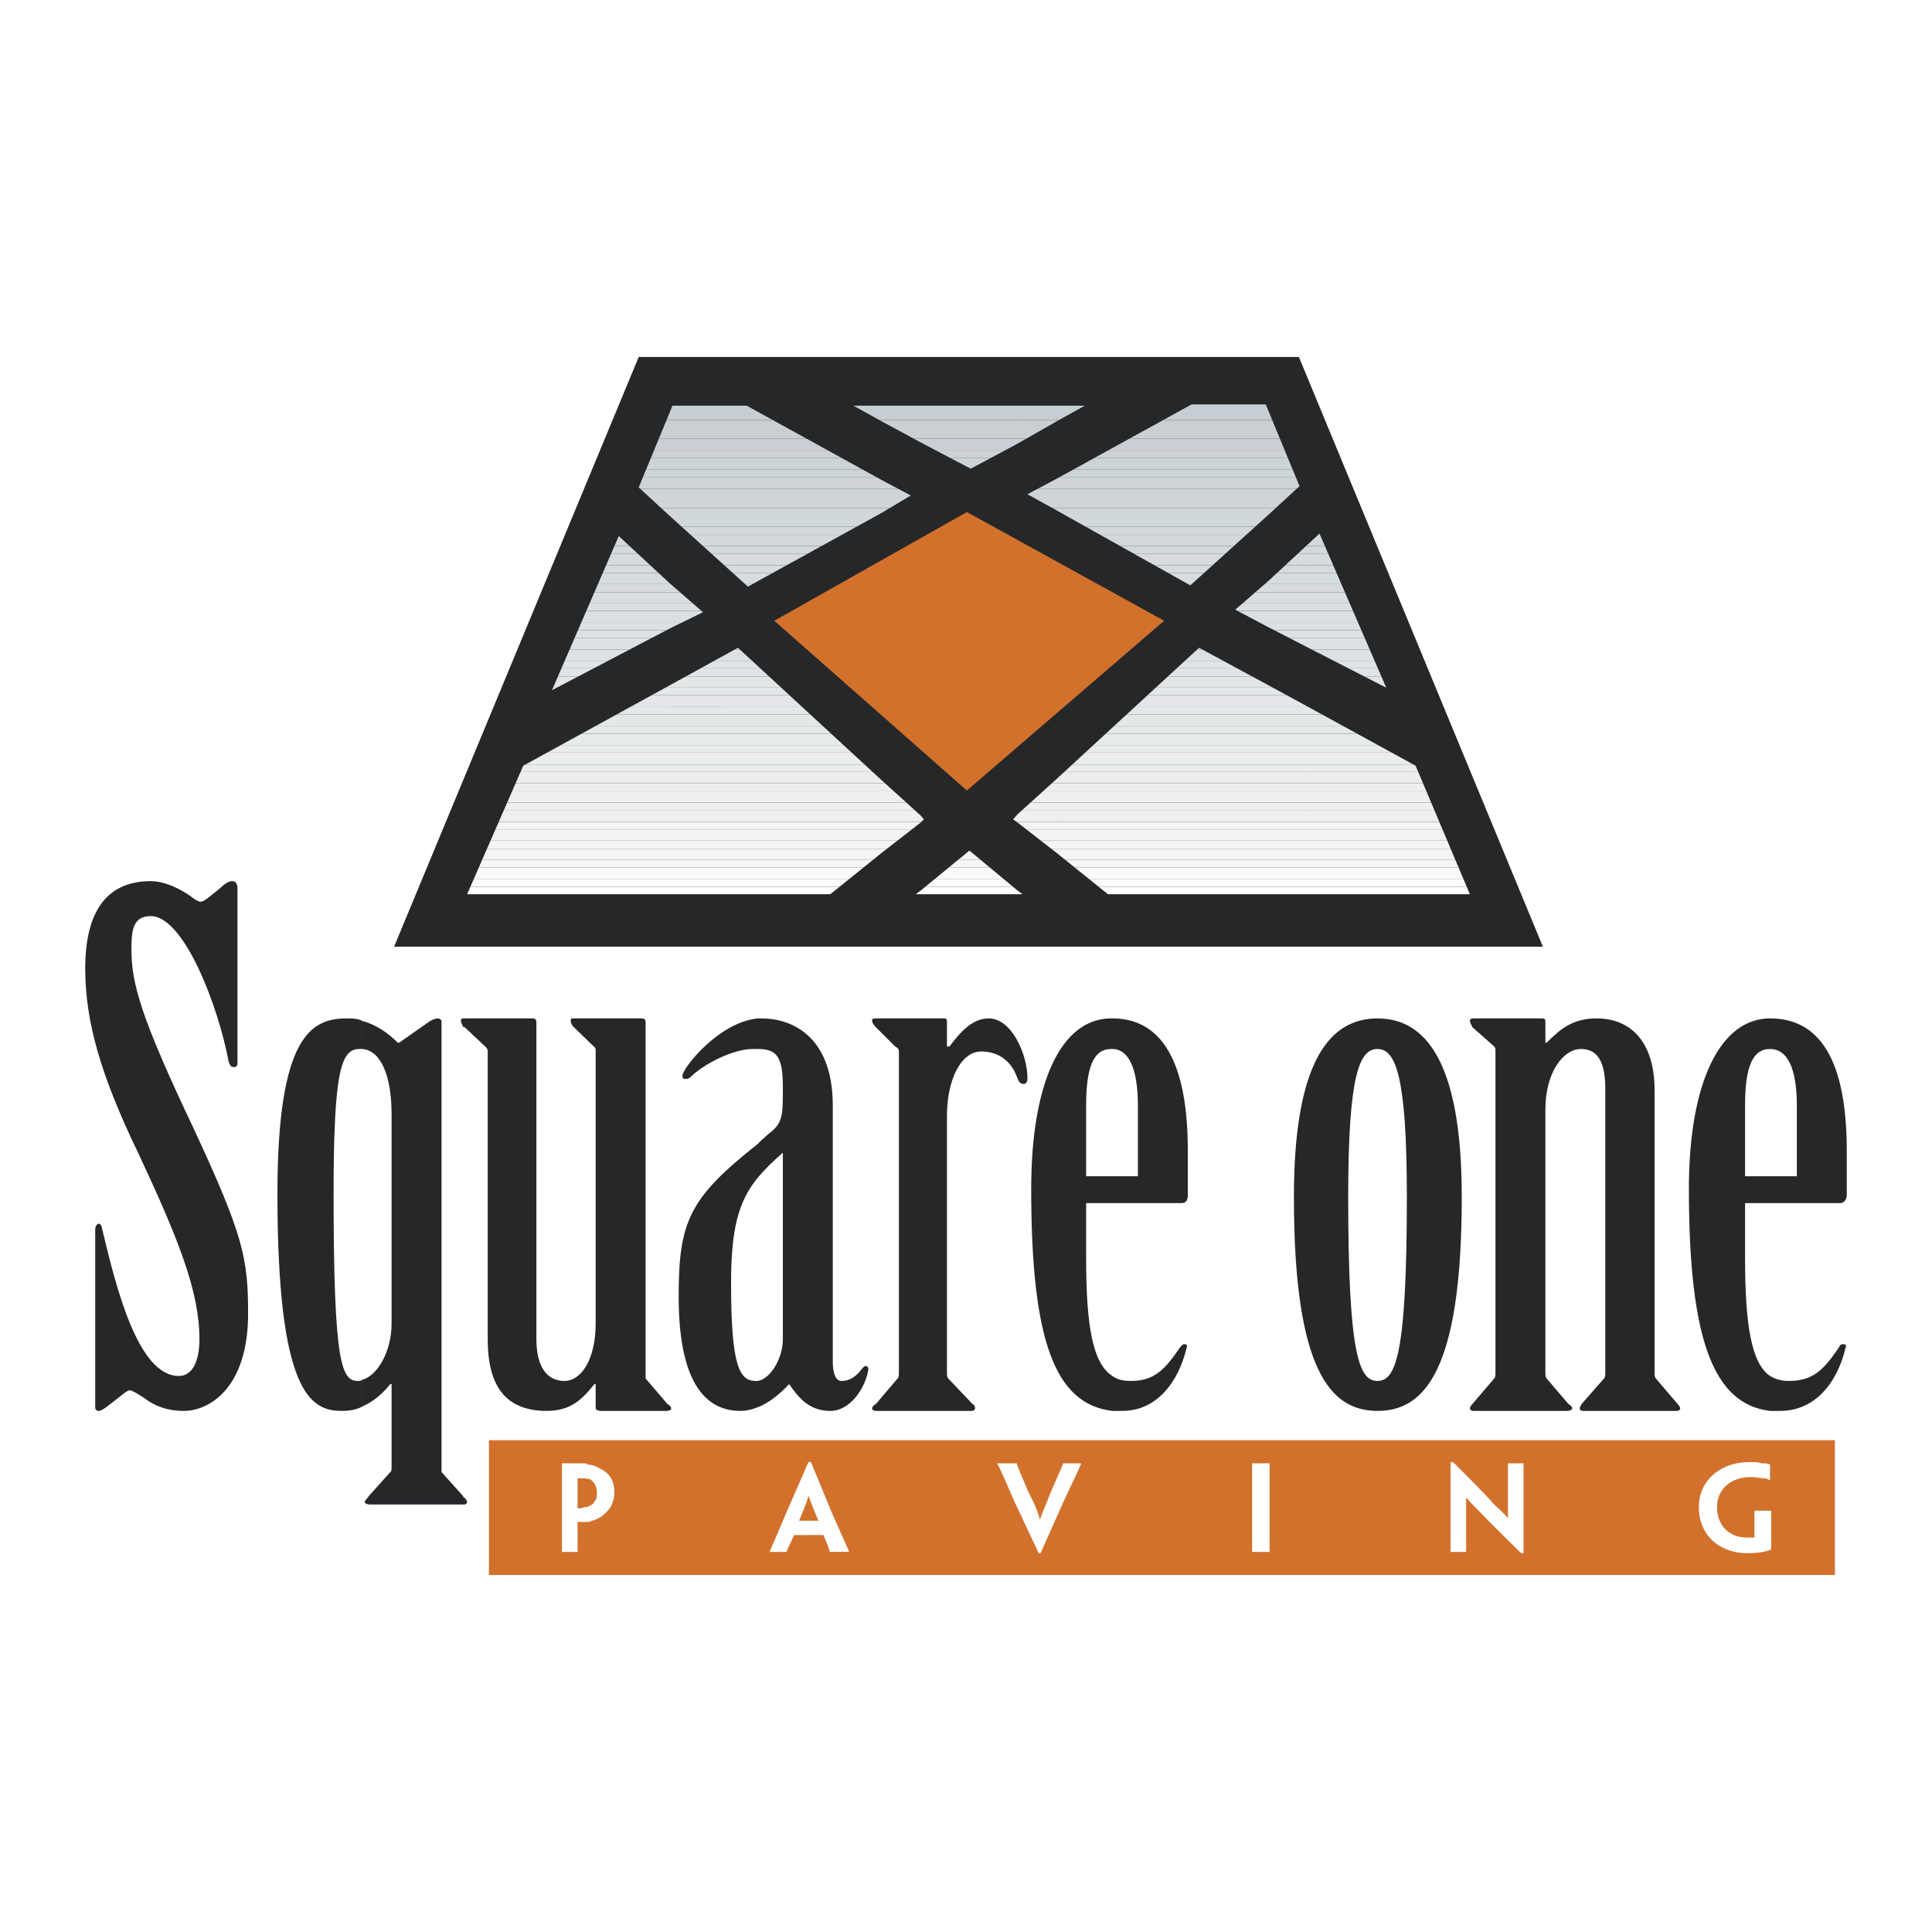 <?xml version="1.0" encoding="utf-8"?>
<!-- Generator: Adobe Illustrator 13.0.0, SVG Export Plug-In . SVG Version: 6.00 Build 14948)  -->
<!DOCTYPE svg PUBLIC "-//W3C//DTD SVG 1.0//EN" "http://www.w3.org/TR/2001/REC-SVG-20010904/DTD/svg10.dtd">
<svg version="1.0" id="Layer_1" xmlns="http://www.w3.org/2000/svg" xmlns:xlink="http://www.w3.org/1999/xlink" x="0px" y="0px"
	 width="192.756px" height="192.756px" viewBox="0 0 192.756 192.756" enable-background="new 0 0 192.756 192.756"
	 xml:space="preserve">
<g>
	<polygon fill-rule="evenodd" clip-rule="evenodd" fill="#FFFFFF" points="0,0 192.756,0 192.756,192.756 0,192.756 0,0 	"/>
	<polygon fill-rule="evenodd" clip-rule="evenodd" fill="#262729" points="63.725,35.616 39.321,94.448 153.934,94.448 
		129.592,35.616 63.725,35.616 	"/>
	<path fill-rule="evenodd" clip-rule="evenodd" fill="#262729" d="M176.595,140.766v-3.486c0.622,0.375,1.245,0.498,1.867,0.498
		c2.429,0,3.486-1.119,4.98-3.299c0.125-0.25,0.188-0.373,0.437-0.373s0.373,0.123,0.249,0.373c-0.81,3.424-2.988,6.287-6.537,6.287
		C177.342,140.766,176.968,140.766,176.595,140.766L176.595,140.766z M176.595,120.035v-2.678h2.677v-7.035
		c0-3.734-0.934-5.664-2.677-5.664v-3.051c4.171,0,7.657,2.926,7.657,13.197v4.422c0,0.436-0.249,0.809-0.685,0.809H176.595
		L176.595,120.035z M176.595,101.607v3.051c-1.806,0-2.49,1.93-2.49,5.664v7.035h2.49v2.678h-2.49v5.479
		c0,6.91,0.685,10.521,2.49,11.766v3.486c-5.665-0.684-8.094-7.158-8.094-22.162C168.501,107.895,171.677,101.607,176.595,101.607
		L176.595,101.607z M137.436,140.766v-2.988c1.806,0,2.926-2.553,2.926-18.365c0-12.078-1.12-14.754-2.926-14.754v-3.051
		c4.607,0,8.404,3.984,8.404,17.805C145.84,136.906,142.043,140.766,137.436,140.766L137.436,140.766z M154.183,101.98
		c0-0.248,0-0.373-0.374-0.373h-6.785c-0.125,0-0.374,0-0.374,0.248c0,0.125,0.125,0.375,0.249,0.623l2.179,1.93
		c0.125,0.125,0.125,0.25,0.125,0.498v32c0,0.25,0,0.498-0.125,0.623l-2.179,2.553c-0.124,0.123-0.249,0.311-0.249,0.436
		s0.125,0.248,0.374,0.248h9.338c0.249,0,0.498-0.123,0.498-0.248s-0.124-0.312-0.373-0.436l-2.18-2.553
		c-0.124-0.125-0.124-0.373-0.124-0.623v-26.209c0-3.736,1.806-6.039,3.549-6.039c1.681,0,2.428,1.307,2.428,3.984v28.264
		c0,0.25,0,0.498-0.125,0.623l-2.241,2.553c-0.062,0.123-0.187,0.311-0.187,0.436s0.125,0.248,0.312,0.248h9.338
		c0.249,0,0.374-0.123,0.374-0.248s-0.125-0.312-0.249-0.436l-2.179-2.553c-0.125-0.125-0.125-0.373-0.125-0.623v-28.139
		c0-4.732-2.304-7.16-5.79-7.16c-2.428,0-3.673,1.121-4.98,2.428h-0.124V101.98L154.183,101.98z M137.436,101.607v3.051
		c-1.806,0-2.926,2.553-2.926,14.754c0,15.938,1.12,18.365,2.926,18.365v2.988c-4.606,0-8.342-3.859-8.342-21.354
		C129.094,105.592,132.829,101.607,137.436,101.607L137.436,101.607z M110.977,140.766v-3.486c0.498,0.375,1.121,0.498,1.868,0.498
		c2.304,0,3.361-1.119,4.855-3.299c0.188-0.25,0.312-0.373,0.437-0.373c0.249,0,0.373,0.123,0.249,0.373
		c-0.81,3.424-2.988,6.287-6.413,6.287C111.6,140.766,111.226,140.766,110.977,140.766L110.977,140.766z M110.977,120.035v-2.678
		h2.553v-7.035c0-3.734-0.934-5.664-2.553-5.664v-3.051c4.047,0,7.533,2.926,7.533,13.197v4.422c0,0.436-0.124,0.809-0.622,0.809
		H110.977L110.977,120.035z M110.977,101.607v3.051c-0.124,0-0.124,0-0.124,0c-1.806,0-2.49,1.93-2.49,5.664v7.035h2.614v2.678
		h-2.614v5.479c0,6.91,0.685,10.521,2.614,11.766v3.486c-5.789-0.684-8.093-7.158-8.093-22.162c0-10.709,3.051-16.996,7.969-16.996
		C110.853,101.607,110.853,101.607,110.977,101.607L110.977,101.607z M75.616,140.393v-2.615c1.307-0.248,2.49-2.303,2.49-4.17
		v-18.553h-0.062c-0.996,0.871-1.868,1.742-2.428,2.428v-3.361c0.311-0.373,0.685-0.623,1.059-0.996
		c1.432-1.059,1.432-1.807,1.432-4.607c0-3.051-0.56-3.859-2.49-3.859v-3.051c0.125,0,0.187,0,0.436,0
		c2.552,0,7.035,1.432,7.035,8.715v25.588c0,0.996,0.249,1.867,0.872,1.867c0.747,0,1.432-0.373,2.055-1.244
		c0.125-0.125,0.249-0.25,0.373-0.25c0.125,0,0.25,0.125,0.25,0.375c-0.374,2.053-1.93,4.107-3.798,4.107
		c-2.179,0-3.237-1.432-4.109-2.676C77.919,138.961,76.798,139.957,75.616,140.393L75.616,140.393z M94.479,111.318
		c0-3.547,1.37-6.412,3.424-6.412c1.432,0,2.926,0.686,3.61,2.678c0.125,0.311,0.25,0.561,0.623,0.561
		c0.249,0,0.373-0.25,0.373-0.561c0-2.365-1.556-5.977-3.859-5.977c-1.619,0-2.802,1.307-3.922,2.801h-0.25v-2.428
		c0-0.248-0.062-0.373-0.187-0.373h-6.848c-0.311,0-0.436,0-0.436,0.248c0,0.125,0.125,0.375,0.373,0.623l1.93,1.93
		c0.249,0.125,0.374,0.25,0.374,0.498v32c0,0.25,0,0.498-0.125,0.623l-2.179,2.553c-0.249,0.123-0.373,0.311-0.373,0.436
		s0.125,0.248,0.436,0.248h9.463c0.249,0,0.374-0.123,0.374-0.248s0-0.312-0.249-0.436l-2.428-2.553
		c-0.125-0.125-0.125-0.373-0.125-0.623V111.318L94.479,111.318z M75.616,101.607v3.051c-0.125,0-0.374,0-0.498,0
		c-2.054,0-4.98,1.557-6.226,2.801c-0.249,0.188-0.311,0.188-0.561,0.188c-0.124,0-0.249-0.062-0.249-0.312
		C68.083,106.588,71.694,101.98,75.616,101.607L75.616,101.607z M75.616,114.121v3.361c-1.992,2.428-2.677,5.23-2.677,10.584
		c0,8.094,0.81,9.711,2.428,9.711c0,0,0.125,0,0.249,0v2.615c-0.623,0.25-1.121,0.373-1.743,0.373
		c-2.801,0-6.163-1.805-6.163-11.393C67.709,121.84,68.768,119.537,75.616,114.121L75.616,114.121z M46.355,150.104v-0.684
		c0.125,0.125,0.249,0.373,0.249,0.436C46.604,149.98,46.48,150.104,46.355,150.104L46.355,150.104z M46.355,102.479v-0.871
		c0,0,0,0,0.125,0h6.662c0.249,0,0.374,0.125,0.374,0.373v31.627c0,2.676,0.996,4.17,2.801,4.17c1.681,0,3.113-2.178,3.113-5.727
		v-27.145c0-0.248,0-0.373-0.187-0.498l-1.992-1.93c-0.25-0.248-0.312-0.498-0.312-0.623c0-0.248,0.062-0.248,0.312-0.248h6.786
		c0.249,0,0.374,0.125,0.374,0.373v34.926c0,0.25,0,0.498,0,0.623l2.179,2.553c0.249,0.123,0.373,0.311,0.373,0.436
		s-0.125,0.248-0.498,0.248h-6.537c-0.249,0-0.498-0.123-0.498-0.248v-2.428h-0.125c-1.183,1.494-2.366,2.676-4.731,2.676
		c-4.109,0-5.914-2.428-5.914-7.158v-28.701c0-0.248-0.125-0.373-0.25-0.498L46.355,102.479L46.355,102.479z M46.355,101.607v0.871
		h-0.125c-0.125-0.248-0.249-0.498-0.249-0.623C45.982,101.607,46.106,101.607,46.355,101.607L46.355,101.607z M46.355,149.42
		c-0.125,0-0.125,0-0.125-0.125l-2.179-2.428c0,0,0-0.373,0-0.623v-44.389c0-0.123-0.249-0.248-0.374-0.248
		c-0.25,0-0.498,0.125-0.748,0.248l-3.113,2.18h-0.124c-0.996-0.996-2.179-1.805-3.549-2.18v2.803
		c1.743,0.125,2.926,2.428,2.926,6.537v20.855c0,2.801-1.432,5.229-2.926,5.604v2.676c1.121-0.498,1.992-1.244,2.801-2.24h0.125
		v8.154c0,0.25,0,0.623-0.125,0.623l-2.179,2.428c-0.125,0.25-0.374,0.373-0.374,0.561c0,0.125,0.249,0.248,0.498,0.248h9.214
		c0.125,0,0.125,0,0.249,0V149.42L46.355,149.42z M23.694,88.658c0-0.374-0.125-0.747-0.498-0.747c-0.498,0-0.872,0.373-1.432,0.871
		c-0.747,0.561-1.37,1.183-1.743,1.183c-0.249,0-0.623-0.249-0.934-0.498c-1.121-0.81-2.677-1.556-4.046-1.556
		c-3.611,0-6.537,2.054-6.537,8.715c0,5.229,1.494,10.584,5.354,18.553c3.984,8.529,6.039,13.695,6.039,18.428
		c0,2.178-0.685,3.672-2.054,3.672c-4.109,0-6.288-8.965-7.657-14.691c0-0.125-0.125-0.498-0.312-0.498
		c-0.249,0-0.374,0.373-0.374,0.498v17.805c0,0.25,0.125,0.373,0.374,0.373c0.187,0,0.56-0.248,0.81-0.436
		c1.494-1.121,1.93-1.619,2.303-1.619c0.125,0,0.623,0.25,1.37,0.748c0.81,0.623,2.054,1.307,3.984,1.307
		c2.552,0,6.413-2.303,6.413-9.711c0-5.541-0.498-7.844-5.417-18.428c-5.229-11.02-6.226-14.443-6.226-17.93
		c0-1.805,0.125-3.299,1.93-3.299c3.299,0,6.724,8.903,7.782,14.567c0.125,0.373,0.249,0.498,0.498,0.498s0.374-0.125,0.374-0.373
		V88.658L23.694,88.658z M36.146,101.855v2.803c-0.125,0-0.125,0-0.249,0c-1.805,0-2.615,1.805-2.615,14.443
		c0,17.059,0.81,18.676,2.428,18.676c0.125,0,0.311,0,0.436-0.123v2.676c-0.56,0.312-1.308,0.436-2.054,0.436
		c-3.113,0-6.413-1.805-6.413-21.664c0-15.812,3.424-17.494,6.911-17.494C35.087,101.607,35.71,101.607,36.146,101.855
		L36.146,101.855z"/>
	<polygon fill-rule="evenodd" clip-rule="evenodd" fill="#D2712C" points="48.783,143.691 183.069,143.691 183.069,157.139 
		48.783,157.139 48.783,143.691 	"/>
	<path fill-rule="evenodd" clip-rule="evenodd" fill="#FFFFFF" d="M80.659,153.154v-1.432h0.996
		c-0.748-1.742-0.872-2.178-0.996-2.553c0,0.125,0,0.125,0,0.125v-3.424h0.249l2.055,4.98c1.494,3.424,1.743,3.859,1.743,3.984
		c-0.249,0-0.498,0-0.872,0c-0.249,0-0.623,0-1.058,0c0-0.125-0.125-0.561-0.623-1.682H80.659L80.659,153.154z M106.121,149.793
		c1.494-3.176,1.743-3.674,1.743-3.797c0,0-0.374,0-0.872,0c-0.249,0-0.871,0-0.934,0c0,0.123-0.249,0.621-1.245,2.926
		c-0.498,1.307-0.747,1.805-1.059,2.676c-0.249-0.871-0.497-1.494-1.12-2.676c-0.996-2.305-1.183-2.803-1.183-2.926
		c-0.125,0-0.498,0-0.996,0s-0.872,0-0.996,0c0.124,0.123,0.373,0.621,1.743,3.797l2.428,5.168h0.187L106.121,149.793
		L106.121,149.793z M126.665,149.793c0-3.176,0-3.549,0-3.797c-0.249,0-0.498,0-0.871,0c-0.498,0-0.747,0-0.872,0v0.123
		c0,0.125,0,0.498,0,3.674v1.059c0,3.424,0,3.734,0,3.984c0.125,0,0.498,0,0.872,0c0.373,0,0.622,0,0.871,0c0-0.25,0-0.561,0-3.984
		V149.793L126.665,149.793z M152.004,149.793c0-3.176,0-3.674,0-3.797c0,0-0.374,0-0.747,0c-0.249,0-0.686,0-0.81,0
		c0,0.123,0,0.621,0,3.672c0,0.934,0,1.309,0,1.807c-0.498-0.623-0.996-0.996-1.494-1.494c-0.685-0.811-1.93-2.055-3.984-4.109
		h-0.249v4.98c0,3.424,0,3.859,0,3.984c0,0,0.249,0,0.747,0c0.373,0,0.685,0,0.81,0c0-0.125,0-0.561,0-3.736c0-0.871,0-1.244,0-1.68
		c0.622,0.684,0.996,1.059,1.618,1.68c0.685,0.748,1.93,1.932,3.86,3.861h0.249V149.793L152.004,149.793z M176.719,154.586
		c0-0.186,0-0.559,0-1.057v-0.873c0-1.432,0-1.805,0-1.93c-0.187,0-0.436,0-0.809,0c-0.249,0-0.498,0-0.872,0
		c0,0.125,0,0.871,0,2.055c0,0.125,0,0.373,0,0.623c-0.249,0-0.498,0-0.747,0c-1.806,0-2.988-1.246-2.988-3.051
		s1.432-2.988,3.362-2.988c0.498,0,0.996,0.125,1.369,0.125c0.249,0.062,0.374,0.062,0.498,0.186h0.062c0-0.684,0-1.059,0-1.557
		c-0.187-0.123-0.561-0.123-0.81-0.123c-0.373-0.125-0.747-0.125-1.245-0.125c-2.863,0-5.043,1.805-5.043,4.482
		c0,2.926,2.18,4.607,4.794,4.607C175.412,154.961,176.159,154.836,176.719,154.586L176.719,154.586z M58.62,151.848
		c0.125,0,0.249,0,0.373-0.125c0.312,0,0.685-0.248,0.934-0.373c0.374-0.25,0.747-0.623,0.996-0.996
		c0.249-0.498,0.374-0.934,0.374-1.432c0-1.369-0.623-2.055-1.494-2.428c-0.374-0.25-0.81-0.375-1.183-0.375v1.434
		c0.125,0,0.249,0,0.373,0.123c0.312,0.25,0.561,0.623,0.561,1.246c0,0.373,0,0.623-0.249,0.871
		c-0.062,0.188-0.187,0.311-0.436,0.436c0,0-0.124,0-0.249,0.125V151.848L58.62,151.848z M80.659,145.871v3.424
		c-0.125,0.373-0.25,0.809-0.934,2.428h0.934v1.432h-1.432c-0.498,1.121-0.747,1.557-0.747,1.682c-0.249,0-0.561,0-0.809,0
		c-0.498,0-0.748,0-0.872,0c0-0.125,0.25-0.561,1.681-3.984L80.659,145.871L80.659,145.871z M56.067,150.852
		c0,3.424,0,3.734,0,3.984c0.125,0,0.249,0,0.747,0c0.187,0,0.56,0,0.81,0c0-0.125,0-0.561,0-2.678v-0.311c0.373,0,0.623,0,0.996,0
		v-1.494c-0.125,0-0.374,0-0.623,0.125c-0.125,0-0.373,0-0.373,0v-2.988c0.125,0,0.249,0,0.373,0c0.25,0,0.498,0,0.623,0.062v-1.434
		c-0.125-0.123-0.25-0.123-0.374-0.123c-0.25,0-0.748,0-1.121,0c-0.312,0-0.81,0-1.059,0v0.123c0,0.125,0,0.498,0,3.674V150.852
		L56.067,150.852z"/>
	<path fill-rule="evenodd" clip-rule="evenodd" fill="#C5CED2" d="M118.884,40.347h7.408l0.249,0.623v0.125h-9.014L118.884,40.347
		L118.884,40.347z M126.593,41.095h-0.052V40.97L126.593,41.095L126.593,41.095z M107.117,41.095h-1.681v-0.623h2.801
		L107.117,41.095L107.117,41.095z M105.437,41.095h-3.923v-0.623h3.923V41.095L105.437,41.095z M101.514,41.095h-9.649v-0.623h9.649
		V41.095L101.514,41.095z M91.864,41.095h-3.922v-0.623h3.922V41.095L91.864,41.095z M87.942,41.095h-1.681l-1.121-0.623h2.801
		V41.095L87.942,41.095z M75.625,41.095h-8.788l0.25-0.623h7.408L75.625,41.095L75.625,41.095z"/>
	<path fill-rule="evenodd" clip-rule="evenodd" fill="#C7CED2" d="M66.837,41.095h8.788l1.469,0.809H66.837V41.095L66.837,41.095z
		 M86.262,41.095h1.681v0.809h-0.224L86.262,41.095L86.262,41.095z M87.942,41.095h3.922v0.809h-3.922V41.095L87.942,41.095z
		 M91.864,41.095h9.649v0.809h-9.649V41.095L91.864,41.095z M101.514,41.095h3.923v0.809h-3.923V41.095L101.514,41.095z
		 M105.437,41.095h1.681l-1.457,0.809h-0.224V41.095L105.437,41.095z M117.527,41.095h9.014v0.809h-10.482L117.527,41.095
		L117.527,41.095z M126.541,41.095h0.052l0.334,0.809h-0.386V41.095L126.541,41.095z M66.837,41.904h-0.334l0.334-0.809V41.904
		L66.837,41.904z"/>
	<path fill-rule="evenodd" clip-rule="evenodd" fill="#CACFD2" d="M66.503,41.904h0.334v1.121H66.04L66.503,41.904L66.503,41.904z
		 M66.837,41.904h10.257l2.034,1.121H66.837V41.904L66.837,41.904z M87.718,41.904h0.224v0.125l1.846,0.996h2.076v-1.121h9.649
		v1.121h-9.649v-1.121h-3.922v0.125L87.718,41.904L87.718,41.904z M101.514,41.904h3.923v0.125l0.224-0.125h-0.224v0.125
		l-1.743,0.996h-2.18V41.904L101.514,41.904z M116.059,41.904h10.482v1.121h-12.517L116.059,41.904L116.059,41.904z M126.541,41.904
		h0.386l0.463,1.121h-0.849V41.904L126.541,41.904z"/>
	<path fill-rule="evenodd" clip-rule="evenodd" fill="#CACFD3" d="M66.04,43.024h0.797v0.747h-1.106L66.04,43.024L66.04,43.024z
		 M66.837,43.024h12.291l1.356,0.747H66.837V43.024L66.837,43.024z M89.788,43.024h2.076v0.747h-0.692L89.788,43.024L89.788,43.024z
		 M91.864,43.024h9.649v0.747h-9.649V43.024L91.864,43.024z M101.514,43.024h2.18l-1.308,0.747h-0.872V43.024L101.514,43.024z
		 M114.024,43.024h12.517v0.747h-13.873L114.024,43.024L114.024,43.024z M126.541,43.024h0.849l0.309,0.747h-1.157V43.024
		L126.541,43.024z"/>
	<path fill-rule="evenodd" clip-rule="evenodd" fill="#CACFD5" d="M65.731,43.771h1.106v1.183h-1.595L65.731,43.771L65.731,43.771z
		 M66.837,43.771h13.647l2.146,1.183H66.837V43.771L66.837,43.771z M91.172,43.771h0.692v0.374l1.542,0.81h6.824l1.283-0.685v-0.498
		h0.872l-0.872,0.498v-0.498h-9.649v0.374L91.172,43.771L91.172,43.771z M112.668,43.771h13.873v1.183h-16.02L112.668,43.771
		L112.668,43.771z M126.541,43.771h1.157l0.489,1.183h-1.646V43.771L126.541,43.771z"/>
	<path fill-rule="evenodd" clip-rule="evenodd" fill="#CDD2D4" d="M65.243,44.955h1.595v0.747h-1.903L65.243,44.955L65.243,44.955z
		 M66.837,44.955h15.793l1.356,0.747h-17.15V44.955L66.837,44.955z M93.406,44.955h6.824l-1.401,0.747h-4L93.406,44.955
		L93.406,44.955z M110.521,44.955h16.02v0.747h-17.376L110.521,44.955L110.521,44.955z M126.541,44.955h1.646l0.309,0.747h-1.955
		V44.955L126.541,44.955z"/>
	<path fill-rule="evenodd" clip-rule="evenodd" fill="#CDD4D5" d="M64.934,45.702h1.903v1.12h-2.366L64.934,45.702L64.934,45.702z
		 M66.837,45.702h17.15l2.034,1.12H66.837V45.702L66.837,45.702z M94.829,45.702h4l-1.984,1.058L94.829,45.702L94.829,45.702z
		 M109.165,45.702h17.376v1.12h-19.41L109.165,45.702L109.165,45.702z M126.541,45.702h1.955l0.463,1.12h-2.418V45.702
		L126.541,45.702z"/>
	<path fill-rule="evenodd" clip-rule="evenodd" fill="#CDD4D7" d="M64.471,46.822h2.366v0.81h-2.701L64.471,46.822L64.471,46.822z
		 M66.837,46.822h19.184l1.469,0.81H66.837V46.822L66.837,46.822z M107.131,46.822h19.41v0.81h-20.879L107.131,46.822
		L107.131,46.822z M126.541,46.822h2.418l0.335,0.81h-2.753V46.822L126.541,46.822z"/>
	<path fill-rule="evenodd" clip-rule="evenodd" fill="#CFD5D7" d="M64.137,47.631h2.701v1.121H63.86l-0.135-0.125L64.137,47.631
		L64.137,47.631z M66.837,47.631H87.49l0.452,0.249v0.872H66.837V47.631L66.837,47.631z M105.662,47.631h20.879v1.121h-21.104
		v-0.996L105.662,47.631L105.662,47.631z M126.541,47.631h2.753l0.359,0.872l-0.271,0.249h-2.842V47.631L126.541,47.631z
		 M105.437,48.752h-1.873l1.873-0.996V48.752L105.437,48.752z M89.581,48.752h-1.639V47.88L89.581,48.752L89.581,48.752z"/>
	<path fill-rule="evenodd" clip-rule="evenodd" fill="#CED5D9" d="M63.86,48.752h2.977v0.747h-2.165L63.86,48.752L63.86,48.752z
		 M66.837,48.752h21.105v0.747H66.837V48.752L66.837,48.752z M87.942,48.752h1.639l1.287,0.685l-0.104,0.062h-2.822V48.752
		L87.942,48.752z M103.563,48.752h1.873v0.747h-2.589l-0.338-0.187L103.563,48.752L103.563,48.752z M105.437,48.752h21.104v0.747
		h-21.104V48.752L105.437,48.752z M126.541,48.752h2.842l-0.812,0.747h-2.03V48.752L126.541,48.752z"/>
	<path fill-rule="evenodd" clip-rule="evenodd" fill="#CFD5D7" d="M64.672,49.499h2.165v1.183h-0.879L64.672,49.499L64.672,49.499z
		 M66.837,49.499h21.105v1.183H66.837V49.499L66.837,49.499z M87.942,49.499h2.822l-1.986,1.183h-0.836V49.499L87.942,49.499z
		 M102.848,49.499h2.589v1.183h-0.45L102.848,49.499L102.848,49.499z M105.437,49.499h21.104v1.183h-21.104V49.499L105.437,49.499z
		 M126.541,49.499h2.03l-1.286,1.183h-0.744V49.499L126.541,49.499z"/>
	<path fill-rule="evenodd" clip-rule="evenodd" fill="#D1D6DA" d="M65.958,50.682h0.879v0.747H66.77L65.958,50.682L65.958,50.682z
		 M66.837,50.682h21.105v0.498l0.836-0.498h-0.836v0.498l-0.452,0.249H66.837V50.682L66.837,50.682z M104.986,50.682h0.45v0.249
		l0.888,0.498h20.147l0.069-0.062v-0.685h0.744l-0.744,0.685v-0.685h-21.104v0.249L104.986,50.682L104.986,50.682z"/>
	<path fill-rule="evenodd" clip-rule="evenodd" fill="#D1D8DB" d="M66.77,51.429h0.067v0.062l1.171,1.059h17.45l2.032-1.121H66.837
		v0.062L66.77,51.429L66.77,51.429z M106.324,51.429h20.147l-1.239,1.121h-16.909L106.324,51.429L106.324,51.429z"/>
	<path fill-rule="evenodd" clip-rule="evenodd" fill="#D3D8DC" d="M68.009,52.55h17.45l-1.468,0.809H68.903L68.009,52.55
		L68.009,52.55z M108.323,52.55h16.909l-0.896,0.809h-14.57L108.323,52.55L108.323,52.55z M131.7,53.359h-0.188l0.134-0.125
		L131.7,53.359L131.7,53.359z"/>
	<path fill-rule="evenodd" clip-rule="evenodd" fill="#D3D8DC" d="M68.903,53.359h15.087l-2.032,1.121H70.144L68.903,53.359
		L68.903,53.359z M109.767,53.359h14.57l-1.239,1.121h-11.333L109.767,53.359L109.767,53.359z M131.512,53.359h0.188l0.485,1.121
		h-1.411v-0.436L131.512,53.359L131.512,53.359z M130.774,54.479h-0.471l0.471-0.436V54.479L130.774,54.479z M62.808,54.479h-1.507
		l0.432-0.996L62.808,54.479L62.808,54.479z"/>
	<path fill-rule="evenodd" clip-rule="evenodd" fill="#D3DADD" d="M61.301,54.479h1.507l0.806,0.747h-2.636L61.301,54.479
		L61.301,54.479z M70.144,54.479h11.815l-1.355,0.747H70.97L70.144,54.479L70.144,54.479z M111.765,54.479h11.333l-0.826,0.747
		h-9.175L111.765,54.479L111.765,54.479z M130.304,54.479h0.471v0.747h-1.276L130.304,54.479L130.304,54.479z M130.774,54.479h1.411
		l0.323,0.747h-1.734V54.479L130.774,54.479z"/>
	<path fill-rule="evenodd" clip-rule="evenodd" fill="#D6DBDD" d="M60.978,55.227h2.636l1.276,1.183h-4.425L60.978,55.227
		L60.978,55.227z M70.97,55.227h9.634l-2.145,1.183h-6.18L70.97,55.227L70.97,55.227z M113.097,55.227h9.175l-1.309,1.183h-5.757
		L113.097,55.227L113.097,55.227z M129.498,55.227h1.276v1.183h-2.554L129.498,55.227L129.498,55.227z M130.774,55.227h1.734
		l0.513,1.183h-2.247V55.227L130.774,55.227z"/>
	<path fill-rule="evenodd" clip-rule="evenodd" fill="#D6DBDD" d="M60.465,56.41h4.425l0.806,0.747h-5.554L60.465,56.41
		L60.465,56.41z M72.278,56.41h6.18l-1.355,0.747h-3.999L72.278,56.41L72.278,56.41z M115.206,56.41h5.757l-0.826,0.747h-3.598
		L115.206,56.41L115.206,56.41z M128.221,56.41h2.554v0.747h-3.36L128.221,56.41L128.221,56.41z M130.774,56.41h2.247l0.323,0.747
		h-2.57V56.41L130.774,56.41z"/>
	<path fill-rule="evenodd" clip-rule="evenodd" fill="#D6DDDF" d="M60.142,57.157h5.554l1.142,1.058v0.062h-7.181L60.142,57.157
		L60.142,57.157z M73.104,57.157h3.999l-2.032,1.12h-0.727L73.104,57.157L73.104,57.157z M116.539,57.157h3.598l-1.24,1.12h-0.359
		L116.539,57.157L116.539,57.157z M127.414,57.157h3.36v1.12h-4.233v-0.311L127.414,57.157L127.414,57.157z M130.774,57.157h2.57
		l0.485,1.12h-3.056V57.157L130.774,57.157z M126.541,58.277h-0.358l0.358-0.311V58.277L126.541,58.277z M66.91,58.277h-0.072
		v-0.062L66.91,58.277L66.91,58.277z"/>
	<path fill-rule="evenodd" clip-rule="evenodd" fill="#D6DBDF" d="M59.656,58.277h7.181v0.81h-7.532L59.656,58.277L59.656,58.277z
		 M66.837,58.277h0.072l0.932,0.81h-1.004V58.277L66.837,58.277z M74.344,58.277h0.727l-0.452,0.25L74.344,58.277L74.344,58.277z
		 M118.537,58.277h0.359l-0.138,0.125L118.537,58.277L118.537,58.277z M126.183,58.277h0.358v0.81h-1.291L126.183,58.277
		L126.183,58.277z M126.541,58.277h4.233v0.81h-4.233V58.277L126.541,58.277z M130.774,58.277h3.056l0.351,0.81h-3.406V58.277
		L130.774,58.277z"/>
	<path fill-rule="evenodd" clip-rule="evenodd" fill="#D8DEE1" d="M59.305,59.086h7.532v1.121H58.82L59.305,59.086L59.305,59.086z
		 M66.837,59.086h1.004l1.292,1.121h-2.296V59.086L66.837,59.086z M125.25,59.086h1.291v1.121h-2.582L125.25,59.086L125.25,59.086z
		 M126.541,59.086h4.233v1.121h-4.233V59.086L126.541,59.086z M130.774,59.086h3.406l0.485,1.121h-3.892V59.086L130.774,59.086z"/>
	<path fill-rule="evenodd" clip-rule="evenodd" fill="#DBDFE1" d="M58.82,60.207h8.017v0.747h-8.341L58.82,60.207L58.82,60.207z
		 M66.837,60.207h2.296l0.86,0.747h-3.156V60.207L66.837,60.207z M123.959,60.207h2.582v0.747h-3.063l-0.236-0.125L123.959,60.207
		L123.959,60.207z M126.541,60.207h4.233v0.747h-4.233V60.207L126.541,60.207z M130.774,60.207h3.892l0.324,0.747h-4.216V60.207
		L130.774,60.207z"/>
	<path fill-rule="evenodd" clip-rule="evenodd" fill="#DBDFE2" d="M58.497,60.954h8.341v1.183h-8.854L58.497,60.954L58.497,60.954z
		 M66.837,60.954h3.156l0.144,0.125l-2.158,1.059h-1.142V60.954L66.837,60.954z M123.478,60.954h3.063v1.183h-0.825L123.478,60.954
		L123.478,60.954z M126.541,60.954h4.233v1.183h-4.233V60.954L126.541,60.954z M130.774,60.954h4.216l0.513,1.183h-4.729V60.954
		L130.774,60.954z"/>
	<path fill-rule="evenodd" clip-rule="evenodd" fill="#DBE0E3" d="M57.984,62.137h8.854v0.56l1.142-0.56h-1.142v0.56l-0.356,0.187
		h-8.82L57.984,62.137L57.984,62.137z M125.716,62.137h0.825v0.436l0.604,0.312h3.629v-0.747h4.729l0.323,0.747h-5.052v-0.747
		h-4.233v0.436L125.716,62.137L125.716,62.137z"/>
	<path fill-rule="evenodd" clip-rule="evenodd" fill="#DDE1E3" d="M57.661,62.884h8.82l-1.426,0.747h-7.718L57.661,62.884
		L57.661,62.884z M127.146,62.884h3.629v0.747h-2.178L127.146,62.884L127.146,62.884z M130.774,62.884h5.052l0.323,0.747h-5.375
		V62.884L130.774,62.884z"/>
	<path fill-rule="evenodd" clip-rule="evenodd" fill="#DDE1E3" d="M57.337,63.631h7.718l-2.258,1.183h-5.972L57.337,63.631
		L57.337,63.631z M128.597,63.631h2.178v1.12l0.121,0.062h5.767l-0.513-1.183h-5.375v1.12L128.597,63.631L128.597,63.631z
		 M119.977,64.814h-0.549l0.203-0.187L119.977,64.814L119.977,64.814z M73.826,64.814h-0.542l0.339-0.187L73.826,64.814
		L73.826,64.814z"/>
	<path fill-rule="evenodd" clip-rule="evenodd" fill="#DDE1E3" d="M56.824,64.814h5.972l-2.139,1.121h-4.319L56.824,64.814
		L56.824,64.814z M73.285,64.814h0.542l1.216,1.121h-3.793L73.285,64.814L73.285,64.814z M119.428,64.814h0.549l2.072,1.121h-3.838
		L119.428,64.814L119.428,64.814z M130.896,64.814h5.767l0.485,1.121h-4.064L130.896,64.814L130.896,64.814z"/>
	<path fill-rule="evenodd" clip-rule="evenodd" fill="#E0E4E7" d="M56.339,65.935h4.319l-1.427,0.747h-3.216L56.339,65.935
		L56.339,65.935z M71.249,65.935h3.793l0.811,0.747h-5.961L71.249,65.935L71.249,65.935z M118.211,65.935h3.838l1.383,0.747H117.4
		L118.211,65.935L118.211,65.935z M133.083,65.935h4.064l0.324,0.747h-2.931L133.083,65.935L133.083,65.935z"/>
	<path fill-rule="evenodd" clip-rule="evenodd" fill="#E0E4E7" d="M56.015,66.682h3.216l-1.545,0.81h-2.021L56.015,66.682
		L56.015,66.682z M69.892,66.682h5.961l0.878,0.81h-8.31L69.892,66.682L69.892,66.682z M117.4,66.682h6.031l1.497,0.81h-8.407
		L117.4,66.682L117.4,66.682z M134.541,66.682h2.931l0.35,0.81h-1.701L134.541,66.682L134.541,66.682z"/>
	<path fill-rule="evenodd" clip-rule="evenodd" fill="#E3E5E7" d="M55.665,67.491h2.021l-2.139,1.121h-0.368L55.665,67.491
		L55.665,67.491z M68.421,67.491h8.31l1.216,1.121H66.837v-0.25L68.421,67.491L68.421,67.491z M116.521,67.491h8.407l1.612,0.871
		v0.25h-11.236L116.521,67.491L116.521,67.491z M136.12,67.491h1.701l0.486,1.121L136.12,67.491L136.12,67.491z M126.998,68.612
		h-0.457v-0.25L126.998,68.612L126.998,68.612z M66.837,68.612h-0.453l0.453-0.25V68.612L66.837,68.612z"/>
	<path fill-rule="evenodd" clip-rule="evenodd" fill="#E3E7E8" d="M55.179,68.612h0.368l-0.476,0.249L55.179,68.612L55.179,68.612z
		 M66.384,68.612h0.453v0.747h-1.814L66.384,68.612L66.384,68.612z M66.837,68.612h11.109l0.811,0.747H66.837V68.612L66.837,68.612z
		 M115.305,68.612h11.236v0.747h-12.048L115.305,68.612L115.305,68.612z M126.541,68.612h0.457l1.373,0.747h-1.83V68.612
		L126.541,68.612z"/>
	<path fill-rule="evenodd" clip-rule="evenodd" fill="#E5E6E9" d="M65.023,69.358h1.814v1.183h-3.969L65.023,69.358L65.023,69.358z
		 M66.837,69.358h11.919l1.283,1.183H66.837V69.358L66.837,69.358z M114.493,69.358h12.048v1.183h-13.332L114.493,69.358
		L114.493,69.358z M126.541,69.358h1.83l2.174,1.183h-4.004V69.358L126.541,69.358z"/>
	<path fill-rule="evenodd" clip-rule="evenodd" fill="#E5E8E9" d="M62.868,70.542h3.969v0.747h-5.331L62.868,70.542L62.868,70.542z
		 M66.837,70.542H80.04l0.811,0.747H66.837V70.542L66.837,70.542z M113.209,70.542h13.332v0.747h-14.143L113.209,70.542
		L113.209,70.542z M126.541,70.542h4.004l0.229,0.125v0.623h-4.233V70.542L126.541,70.542z M131.911,71.289h-1.137v-0.623
		L131.911,71.289L131.911,71.289z"/>
	<path fill-rule="evenodd" clip-rule="evenodd" fill="#E5E8E9" d="M61.507,71.289h5.331v1.121h-7.371L61.507,71.289L61.507,71.289z
		 M66.837,71.289h14.013l1.216,1.121H66.837V71.289L66.837,71.289z M112.398,71.289h14.143v1.121h-15.359L112.398,71.289
		L112.398,71.289z M126.541,71.289h4.233v1.121h-4.233V71.289L126.541,71.289z M130.774,71.289h1.137l2.046,1.121h-3.183V71.289
		L130.774,71.289z"/>
	<path fill-rule="evenodd" clip-rule="evenodd" fill="#E5E8E9" d="M59.466,72.409h7.371v0.809h-8.846L59.466,72.409L59.466,72.409z
		 M66.837,72.409h15.229l0.878,0.809H66.837V72.409L66.837,72.409z M111.182,72.409h15.359v0.809h-16.238L111.182,72.409
		L111.182,72.409z M126.541,72.409h4.233v0.809h-4.233V72.409L126.541,72.409z M130.774,72.409h3.183l1.479,0.809h-4.661V72.409
		L130.774,72.409z"/>
	<path fill-rule="evenodd" clip-rule="evenodd" fill="#E8EBEB" d="M57.992,73.218h8.846v1.121H55.95L57.992,73.218L57.992,73.218z
		 M66.837,73.218h16.107l1.215,1.121H66.837V73.218L66.837,73.218z M110.303,73.218h16.238v1.121h-17.455L110.303,73.218
		L110.303,73.218z M126.541,73.218h4.233v1.121h-4.233V73.218L126.541,73.218z M130.774,73.218h4.661l2.046,1.121h-6.707V73.218
		L130.774,73.218z"/>
	<path fill-rule="evenodd" clip-rule="evenodd" fill="#E9EAEC" d="M55.95,74.339h10.887v0.748H54.589L55.95,74.339L55.95,74.339z
		 M66.837,74.339H84.16l0.811,0.748H66.837V74.339L66.837,74.339z M109.086,74.339h17.455v0.748h-18.266L109.086,74.339
		L109.086,74.339z M126.541,74.339h4.233v0.748h-4.233V74.339L126.541,74.339z M130.774,74.339h6.707l1.364,0.748h-8.071V74.339
		L130.774,74.339z"/>
	<path fill-rule="evenodd" clip-rule="evenodd" fill="#EAECED" d="M54.589,75.086h12.249v1.183H52.434L54.589,75.086L54.589,75.086z
		 M66.837,75.086h18.133l1.283,1.183H66.837V75.086L66.837,75.086z M108.275,75.086h18.266v1.183h-19.55L108.275,75.086
		L108.275,75.086z M126.541,75.086h4.233v1.183h-4.233V75.086L126.541,75.086z M130.774,75.086h8.071l2.16,1.183h-10.231V75.086
		L130.774,75.086z"/>
	<path fill-rule="evenodd" clip-rule="evenodd" fill="#EAECED" d="M52.434,76.269h14.403v0.747H51.936l0.272-0.623L52.434,76.269
		L52.434,76.269z M66.837,76.269h19.417l0.811,0.747H66.837V76.269L66.837,76.269z M106.991,76.269h19.55v0.747H106.18
		L106.991,76.269L106.991,76.269z M126.541,76.269h4.233v0.747h-4.233V76.269L126.541,76.269z M130.774,76.269h10.231l0.228,0.125
		l0.263,0.623h-10.722V76.269L130.774,76.269z"/>
	<path fill-rule="evenodd" clip-rule="evenodd" fill="#EDEDED" d="M51.936,77.016h14.902v1.121H51.446L51.936,77.016L51.936,77.016z
		 M66.837,77.016h20.227l0.878,0.809v0.312H66.837V77.016L66.837,77.016z M106.18,77.016h20.361v1.121h-21.104v-0.436L106.18,77.016
		L106.18,77.016z M126.541,77.016h4.233v1.121h-4.233V77.016L126.541,77.016z M130.774,77.016h10.722l0.474,1.121h-11.195V77.016
		L130.774,77.016z M105.437,78.137h-0.482l0.482-0.436V78.137L105.437,78.137z M88.287,78.137h-0.344v-0.312L88.287,78.137
		L88.287,78.137z"/>
	<path fill-rule="evenodd" clip-rule="evenodd" fill="#EDEFEE" d="M51.446,78.137h15.391v0.81H51.092L51.446,78.137L51.446,78.137z
		 M66.837,78.137h21.105v0.81H66.837V78.137L66.837,78.137z M87.942,78.137h0.344l0.894,0.81h-1.238V78.137L87.942,78.137z
		 M104.954,78.137h0.482v0.81h-1.377L104.954,78.137L104.954,78.137z M105.437,78.137h21.104v0.81h-21.104V78.137L105.437,78.137z
		 M126.541,78.137h4.233v0.81h-4.233V78.137L126.541,78.137z M130.774,78.137h11.195l0.342,0.81h-11.537V78.137L130.774,78.137z"/>
	<path fill-rule="evenodd" clip-rule="evenodd" fill="#EFEFEE" d="M51.092,78.946h15.745v1.121H50.603L51.092,78.946L51.092,78.946z
		 M66.837,78.946h21.105v1.121H66.837V78.946L66.837,78.946z M87.942,78.946h1.238l1.239,1.121h-2.477V78.946L87.942,78.946z
		 M104.06,78.946h1.377v1.121h-2.615L104.06,78.946L104.06,78.946z M105.437,78.946h21.104v1.121h-21.104V78.946L105.437,78.946z
		 M126.541,78.946h4.233v1.121h-4.233V78.946L126.541,78.946z M130.774,78.946h11.537l0.473,1.121h-12.01V78.946L130.774,78.946z"/>
	<path fill-rule="evenodd" clip-rule="evenodd" fill="#EFEFF0" d="M50.603,80.067h16.235v0.747H50.276L50.603,80.067L50.603,80.067z
		 M66.837,80.067h21.105v0.747H66.837V80.067L66.837,80.067z M87.942,80.067h2.477l0.826,0.747h-3.303V80.067L87.942,80.067z
		 M102.821,80.067h2.615v0.747h-3.44L102.821,80.067L102.821,80.067z M105.437,80.067h21.104v0.747h-21.104V80.067L105.437,80.067z
		 M126.541,80.067h4.233v0.747h-4.233V80.067L126.541,80.067z M130.774,80.067h12.01l0.315,0.747h-12.325V80.067L130.774,80.067z"/>
	<path fill-rule="evenodd" clip-rule="evenodd" fill="#EFEFF0" d="M50.276,80.813h16.561v1.183H49.76L50.276,80.813L50.276,80.813z
		 M66.837,80.813h21.105v1.183H66.837V80.813L66.837,80.813z M87.942,80.813h3.303l0.619,0.561v0.623h-3.922V80.813L87.942,80.813z
		 M101.996,80.813h3.44v1.183h-3.923V81.25L101.996,80.813L101.996,80.813z M105.437,80.813h21.104v1.183h-21.104V80.813
		L105.437,80.813z M126.541,80.813h4.233v1.183h-4.233V80.813L126.541,80.813z M130.774,80.813H143.1l0.5,1.183h-12.825V80.813
		L130.774,80.813z M101.514,81.997h-0.087l-0.349-0.249l0.436-0.498V81.997L101.514,81.997z M91.927,81.997h-0.062v-0.623
		l0.312,0.374L91.927,81.997L91.927,81.997z"/>
	<path fill-rule="evenodd" clip-rule="evenodd" fill="#F2F3F2" d="M49.76,81.997h17.078v0.747H49.433L49.76,81.997L49.76,81.997z
		 M66.837,81.997h21.105v0.747H66.837V81.997L66.837,81.997z M87.942,81.997h3.922v0.062l0.062-0.062h-0.062v0.062l-0.88,0.685
		h-3.042V81.997L87.942,81.997z M101.427,81.997h0.087v0.062l0.881,0.685h3.042v-0.747h21.104v0.747h-21.104v-0.747h-3.923v0.062
		L101.427,81.997L101.427,81.997z M126.541,81.997h4.233v0.747h-4.233V81.997L126.541,81.997z M130.774,81.997H143.6l0.315,0.747
		h-13.141V81.997L130.774,81.997z"/>
	<path fill-rule="evenodd" clip-rule="evenodd" fill="#F2F3F4" d="M49.433,82.744h17.404v1.121H48.944L49.433,82.744L49.433,82.744z
		 M66.837,82.744h21.105v1.121H66.837V82.744L66.837,82.744z M87.942,82.744h3.042l-1.441,1.121h-1.601V82.744L87.942,82.744z
		 M102.395,82.744h3.042v1.121h-1.602L102.395,82.744L102.395,82.744z M105.437,82.744h21.104v1.121h-21.104V82.744L105.437,82.744z
		 M126.541,82.744h4.233v1.121h-4.233V82.744L126.541,82.744z M130.774,82.744h13.141l0.474,1.121h-13.614V82.744L130.774,82.744z"
		/>
	<path fill-rule="evenodd" clip-rule="evenodd" fill="#F4F4F4" d="M48.944,83.864h17.894v0.809H48.59L48.944,83.864L48.944,83.864z
		 M66.837,83.864h21.105v0.809H66.837V83.864L66.837,83.864z M87.942,83.864h1.601l-1.041,0.809h-0.56V83.864L87.942,83.864z
		 M103.835,83.864h1.602v0.809h-0.561L103.835,83.864L103.835,83.864z M105.437,83.864h21.104v0.809h-21.104V83.864L105.437,83.864z
		 M126.541,83.864h4.233v0.809h-4.233V83.864L126.541,83.864z M130.774,83.864h13.614l0.342,0.809h-13.956V83.864L130.774,83.864z"
		/>
	<path fill-rule="evenodd" clip-rule="evenodd" fill="#F4F4F4" d="M48.59,84.673h18.247v1.121H48.1L48.59,84.673L48.59,84.673z
		 M66.837,84.673h21.105v0.436l0.56-0.436h-0.56v0.436l-0.851,0.685H66.837V84.673L66.837,84.673z M104.876,84.673h0.561v0.436
		l0.851,0.685h20.254v-1.121h4.233v1.121h-4.233v-1.121h-21.104v0.436L104.876,84.673L104.876,84.673z M130.774,84.673h13.956
		l0.473,1.121h-14.429V84.673L130.774,84.673z M97.844,85.794h-2.261l1.138-0.934L97.844,85.794L97.844,85.794z"/>
	<path fill-rule="evenodd" clip-rule="evenodd" fill="#F7F5F5" d="M48.1,85.794h18.737v0.748H47.774L48.1,85.794L48.1,85.794z
		 M66.837,85.794h20.254l-0.928,0.748H66.837V85.794L66.837,85.794z M95.583,85.794h2.261l0.899,0.748h-4.071L95.583,85.794
		L95.583,85.794z M106.287,85.794h20.254v0.748h-19.326L106.287,85.794L106.287,85.794z M126.541,85.794h4.233v0.748h-4.233V85.794
		L126.541,85.794z M130.774,85.794h14.429l0.315,0.748h-14.744V85.794L130.774,85.794z"/>
	<path fill-rule="evenodd" clip-rule="evenodd" fill="#FAF9F8" d="M47.774,86.542h19.063v1.183h-19.58L47.774,86.542L47.774,86.542z
		 M66.837,86.542h19.326l-1.47,1.183H66.837V86.542L66.837,86.542z M94.672,86.542h4.071l1.423,1.183H93.23L94.672,86.542
		L94.672,86.542z M107.215,86.542h19.326v1.183h-17.856L107.215,86.542L107.215,86.542z M126.541,86.542h4.233v1.183h-4.233V86.542
		L126.541,86.542z M130.774,86.542h14.744l0.5,1.183h-15.244V86.542L130.774,86.542z"/>
	<path fill-rule="evenodd" clip-rule="evenodd" fill="#FAFDFA" d="M47.257,87.724h19.58v0.747H46.931L47.257,87.724L47.257,87.724z
		 M66.837,87.724h17.856l-0.928,0.747H66.837V87.724L66.837,87.724z M93.23,87.724h6.936l0.898,0.747H92.32L93.23,87.724
		L93.23,87.724z M108.685,87.724h17.856v0.747h-16.928L108.685,87.724L108.685,87.724z M126.541,87.724h4.233v0.747h-4.233V87.724
		L126.541,87.724z M130.774,87.724h15.244l0.315,0.747h-15.56V87.724L130.774,87.724z"/>
	<path fill-rule="evenodd" clip-rule="evenodd" fill="#FFFFFF" d="M46.931,88.471h19.906v0.747H46.604L46.931,88.471L46.931,88.471z
		 M66.837,88.471h16.928l-0.928,0.747h-16V88.471L66.837,88.471z M92.32,88.471h8.745l0.449,0.374v0.374h-9.649v-0.374L92.32,88.471
		L92.32,88.471z M109.613,88.471h16.928v0.747h-16L109.613,88.471L109.613,88.471z M126.541,88.471h4.233v0.747h-4.233V88.471
		L126.541,88.471z M130.774,88.471h15.56l0.315,0.747h-15.875V88.471L130.774,88.471z M102.012,89.218h-0.498v-0.374L102.012,89.218
		L102.012,89.218z M91.864,89.218h-0.498l0.498-0.374V89.218L91.864,89.218z"/>
	
		<polygon fill-rule="evenodd" clip-rule="evenodd" fill="#D2712C" stroke="#D2712C" stroke-width="1.577" stroke-miterlimit="2.613" points="
		96.471,51.989 78.604,62.075 96.471,77.825 114.774,62.075 96.471,51.989 	"/>
</g>
</svg>
